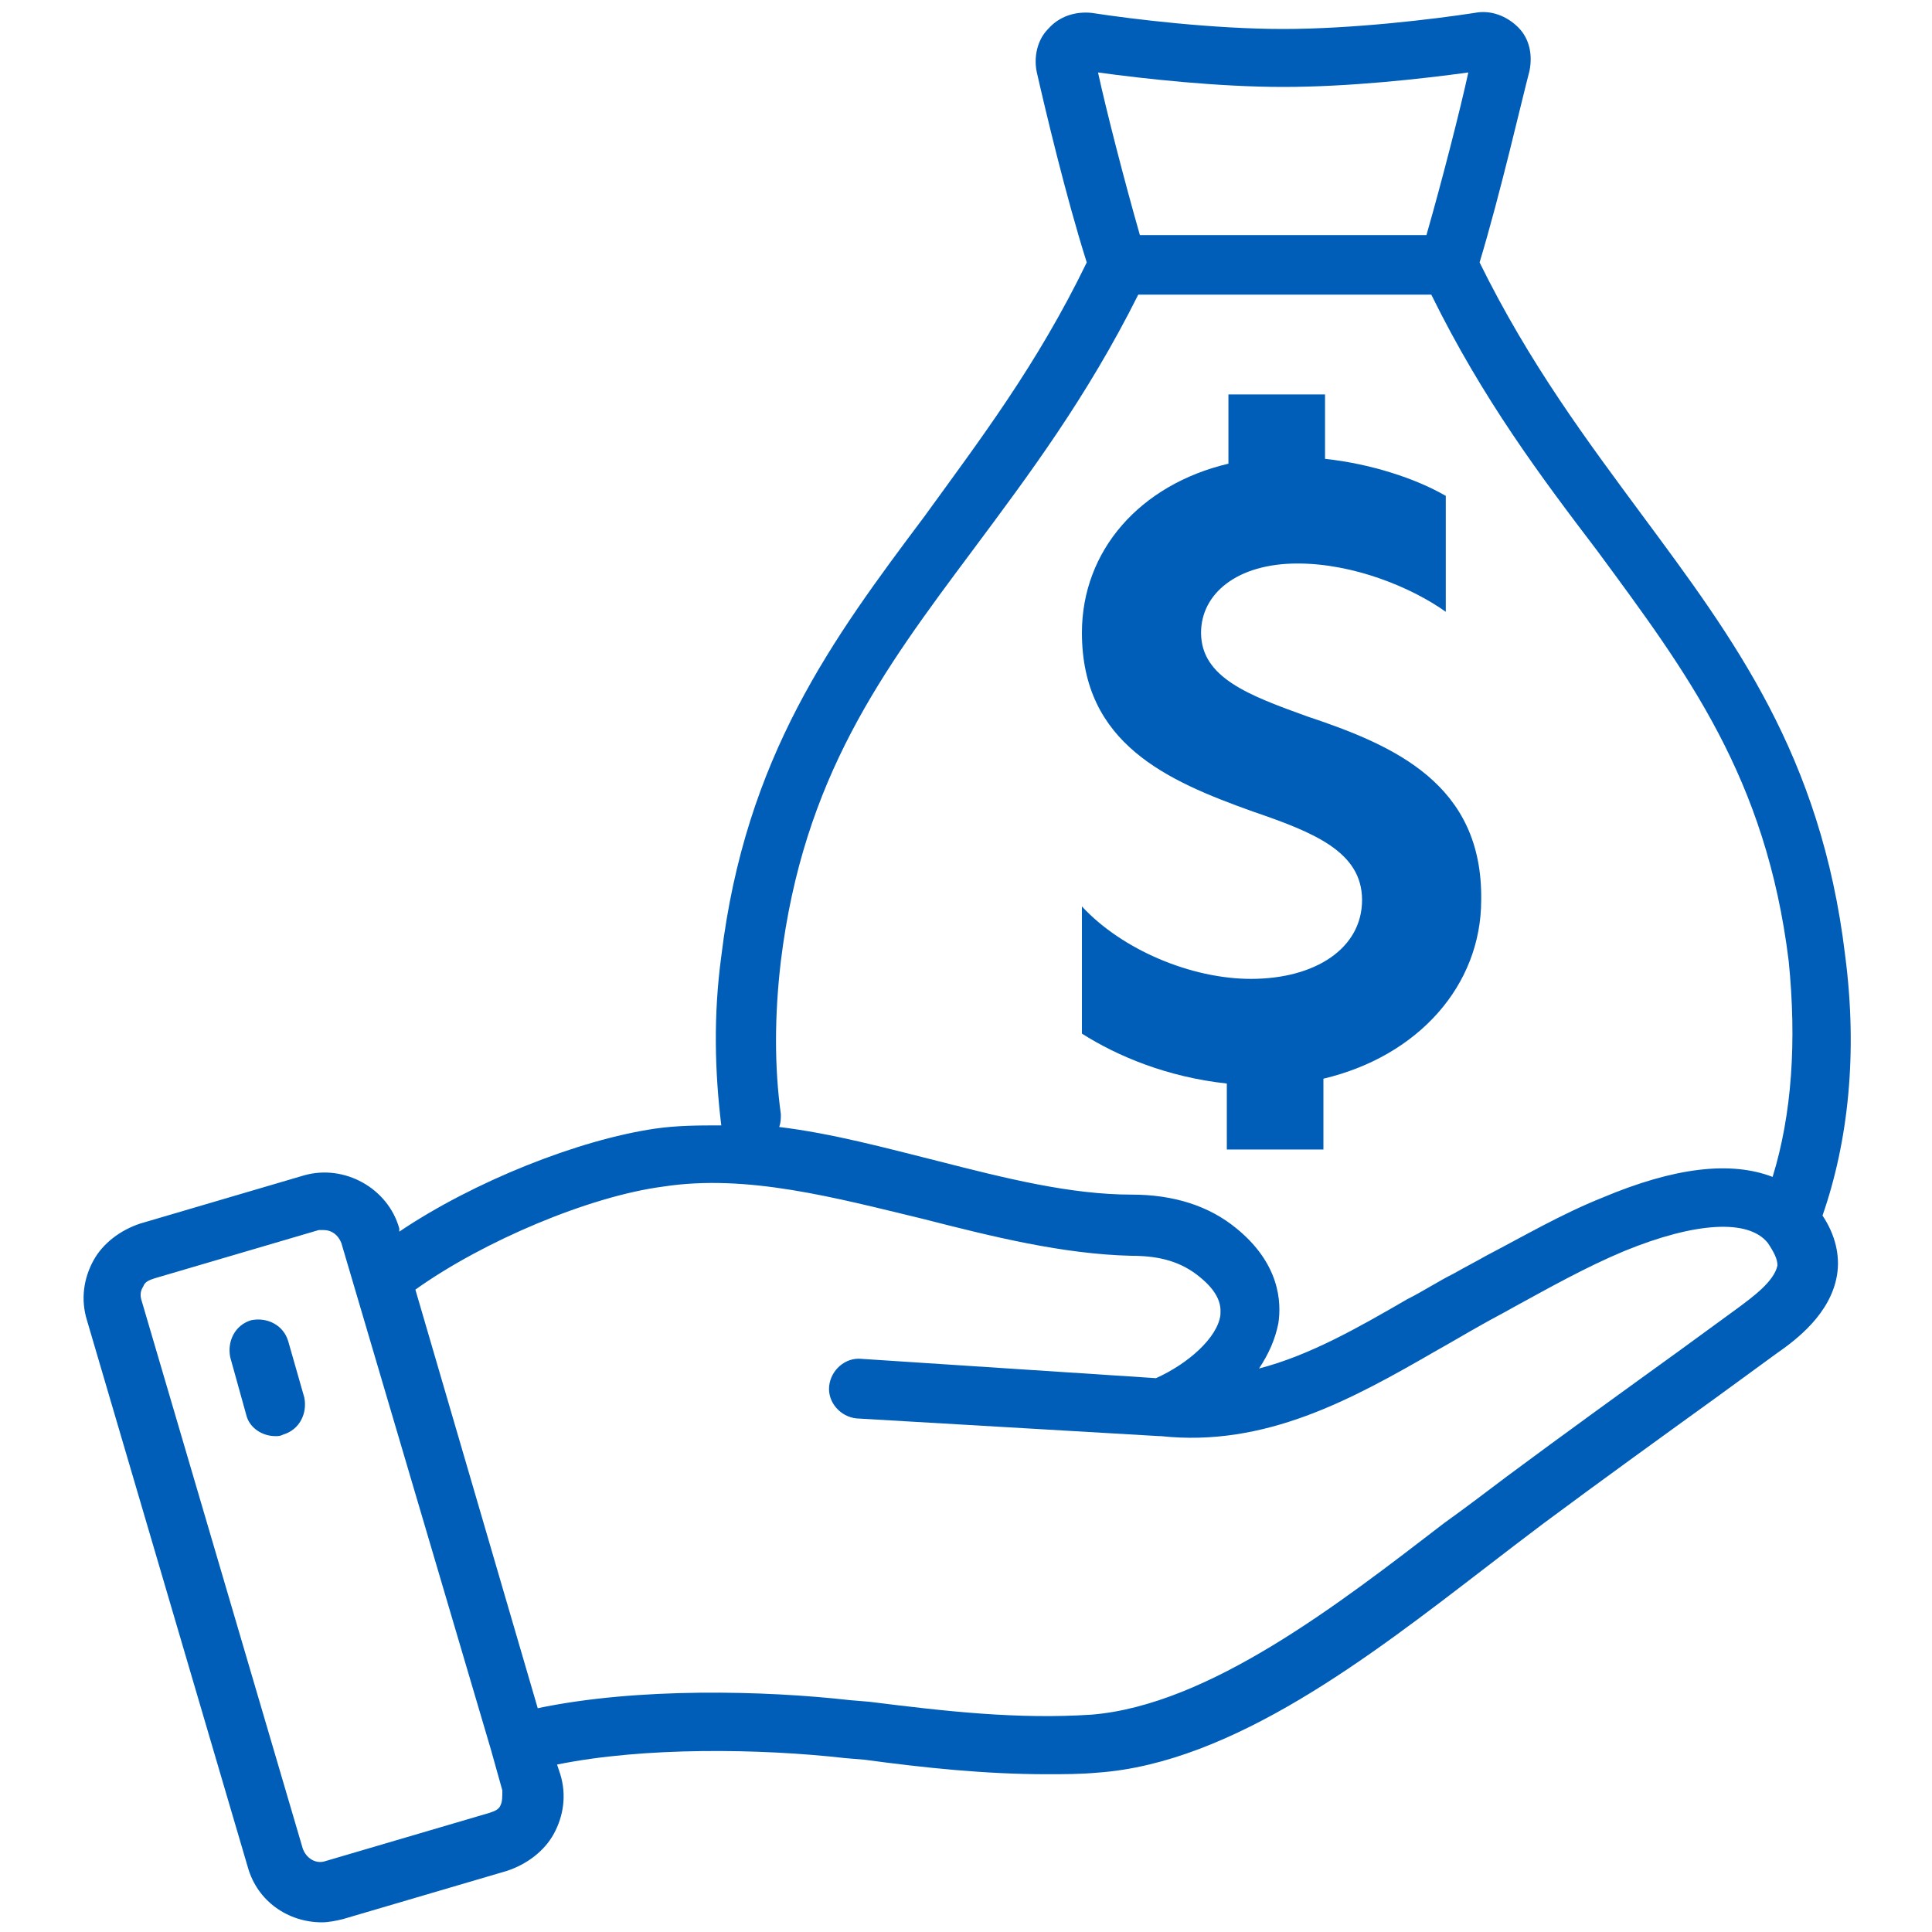 <?xml version="1.0" encoding="utf-8"?>
<!-- Generator: Adobe Illustrator 27.8.1, SVG Export Plug-In . SVG Version: 6.00 Build 0)  -->
<svg version="1.1" id="Money_hand" xmlns="http://www.w3.org/2000/svg" xmlns:xlink="http://www.w3.org/1999/xlink" x="0px" y="0px"
	 viewBox="0 0 120 120" style="enable-background:new 0 0 120 120;" xml:space="preserve">
<style type="text/css">
	.st0{fill:#005EB8;}
</style>
<g>
	<path class="st0" d="M17.9,83.3c-0.3-1-1.3-1.5-2.3-1.3c-1,0.3-1.5,1.3-1.3,2.3l1,3.6c0.2,0.8,1,1.3,1.8,1.3c0.2,0,0.3,0,0.5-0.1
		c1-0.3,1.5-1.3,1.3-2.3L17.9,83.3z"/>
	<path class="st0" d="M114.6,59.3c-1.5-12.4-6.9-19.6-12.6-27.3c-3.4-4.6-7-9.4-10.1-15.7C93.2,12,94.5,6.3,95,4.4
		c0.2-1,0-2-0.7-2.7c-0.7-0.7-1.7-1.1-2.7-0.9c-2.6,0.4-7.6,1-11.9,1c-4.3,0-9.3-0.6-11.9-1c-1-0.1-2,0.2-2.7,1
		c-0.7,0.7-0.9,1.8-0.7,2.7c0.5,2.2,1.8,7.7,3.1,11.8c-3.1,6.4-6.7,11.1-10.1,15.8c-5.7,7.6-11.1,14.9-12.6,27.3
		c-0.5,3.7-0.4,7.2,0,10.5c0,0,0,0,0,0c-1.4,0-2.7,0-4.1,0.2c-4.8,0.7-11.3,3.3-15.9,6.4l0-0.2c-0.7-2.5-3.4-4-5.9-3.3l-10.2,3
		c-1.2,0.4-2.3,1.2-2.9,2.3c-0.6,1.1-0.8,2.4-0.4,3.7l10,34c0.6,2.1,2.5,3.4,4.6,3.4c0.4,0,0.9-0.1,1.3-0.2l10.2-3
		c1.2-0.4,2.3-1.2,2.9-2.3c0.6-1.1,0.8-2.4,0.4-3.7l-0.2-0.6c5.4-1.1,12.6-1,17.9-0.4l1.2,0.1c3.7,0.5,7.5,0.9,11.3,0.9
		c1.1,0,2.1,0,3.2-0.1c8.4-0.6,17-7.3,23.9-12.6c1.3-1,2.6-2,3.8-2.9c3.5-2.6,7.1-5.2,10.7-7.8l3.7-2.7c1.3-0.9,3.4-2.5,3.8-4.9
		c0.2-1.2-0.1-2.5-0.9-3.7C114.8,70.9,115.4,65.4,114.6,59.3z M79.7,5.4c4.1,0,8.6-0.5,11.5-0.9c-0.5,2.3-1.6,6.6-2.6,10.1H70.8
		c-1-3.5-2.1-7.8-2.6-10.1C71.1,4.9,75.7,5.4,79.7,5.4z M31.1,112.1c-0.1,0.3-0.4,0.4-0.7,0.5c0,0,0,0,0,0l-10.2,3
		c-0.6,0.2-1.2-0.2-1.4-0.8l-10-34c-0.1-0.3-0.1-0.6,0.1-0.9c0.1-0.3,0.4-0.4,0.7-0.5l10.2-3c0.1,0,0.2,0,0.3,0
		c0.5,0,0.9,0.3,1.1,0.8l9.3,31.5c0,0,0,0,0,0c0,0,0,0,0,0l0.7,2.5C31.2,111.6,31.2,111.9,31.1,112.1z M108,81.2l-3.7,2.7
		c-3.6,2.6-7.2,5.2-10.7,7.8c-1.2,0.9-2.5,1.9-3.9,2.9c-6.5,5-14.6,11.3-21.9,11.9c-4.6,0.3-9-0.2-13.8-0.8l-1.2-0.1
		c-5.3-0.6-13.2-0.8-19.4,0.5l-7.6-26c4.2-3,10.8-5.8,15.4-6.4c5.2-0.8,10.7,0.7,16.1,2c4.3,1.1,8.7,2.2,13,2.3
		c1.8,0,3.1,0.4,4.2,1.3c1.5,1.2,1.3,2.1,1.3,2.4c-0.2,1.4-2,3-4,3.9l-18.3-1.2c-1-0.1-1.9,0.7-2,1.7c-0.1,1,0.7,1.9,1.7,2L72,89.2
		c0,0,0.1,0,0.1,0c0,0,0,0,0,0c6.5,0.7,11.9-2.3,17.1-5.3c0.9-0.5,1.9-1.1,2.8-1.6c0.7-0.4,1.3-0.7,2-1.1c2.2-1.2,4.5-2.5,6.9-3.5
		c4.4-1.8,7.7-2,8.9-0.5c0.4,0.6,0.6,1,0.6,1.4C110.2,79.6,108.8,80.6,108,81.2z M110.1,73.1c-2.6-1-6.1-0.6-10.6,1.3
		c-2.5,1-4.9,2.4-7.2,3.6c-0.7,0.4-1.3,0.7-2,1.1c-1,0.5-1.9,1.1-2.9,1.6c-3.1,1.8-6.1,3.5-9.2,4.3c0.6-0.9,1-1.8,1.2-2.8
		c0.2-1.3,0.1-3.7-2.6-5.9c-1.7-1.4-3.9-2.1-6.5-2.1c-3.8,0-7.8-1-12.1-2.1c-3.2-0.8-6.5-1.7-9.8-2.1c0.1-0.3,0.1-0.5,0.1-0.8
		c-0.4-2.9-0.4-6.1,0-9.5c1.4-11.4,6.3-18,11.9-25.5c3.5-4.7,7.1-9.5,10.3-15.9h18.2c3.2,6.5,6.8,11.3,10.3,15.9
		c5.6,7.6,10.5,14.1,11.9,25.5C111.6,64.7,111.3,69.2,110.1,73.1z"/>
	<path class="st0" d="M81.2,44.5c-3.6-1.3-6.6-2.4-6.6-5.2c0-2.4,2.2-4.3,6-4.3c3.5,0,7.1,1.5,9.2,3v-7.2c-1.9-1.1-4.7-2-7.5-2.3v-4
		h-6v4.3c-5.5,1.3-9.1,5.4-9.1,10.5c0,6.9,5.3,9.2,10.6,11.1c3.8,1.3,6.8,2.5,6.8,5.5c0,3-2.9,4.9-6.9,4.9v0c-3.7,0-8-1.8-10.5-4.5
		v7.9c2.2,1.4,5.3,2.7,9,3.1v4.1h6V67c5.9-1.4,9.8-5.8,9.8-11.1C92.1,48.7,86.6,46.3,81.2,44.5z"/>
</g>
</svg>
